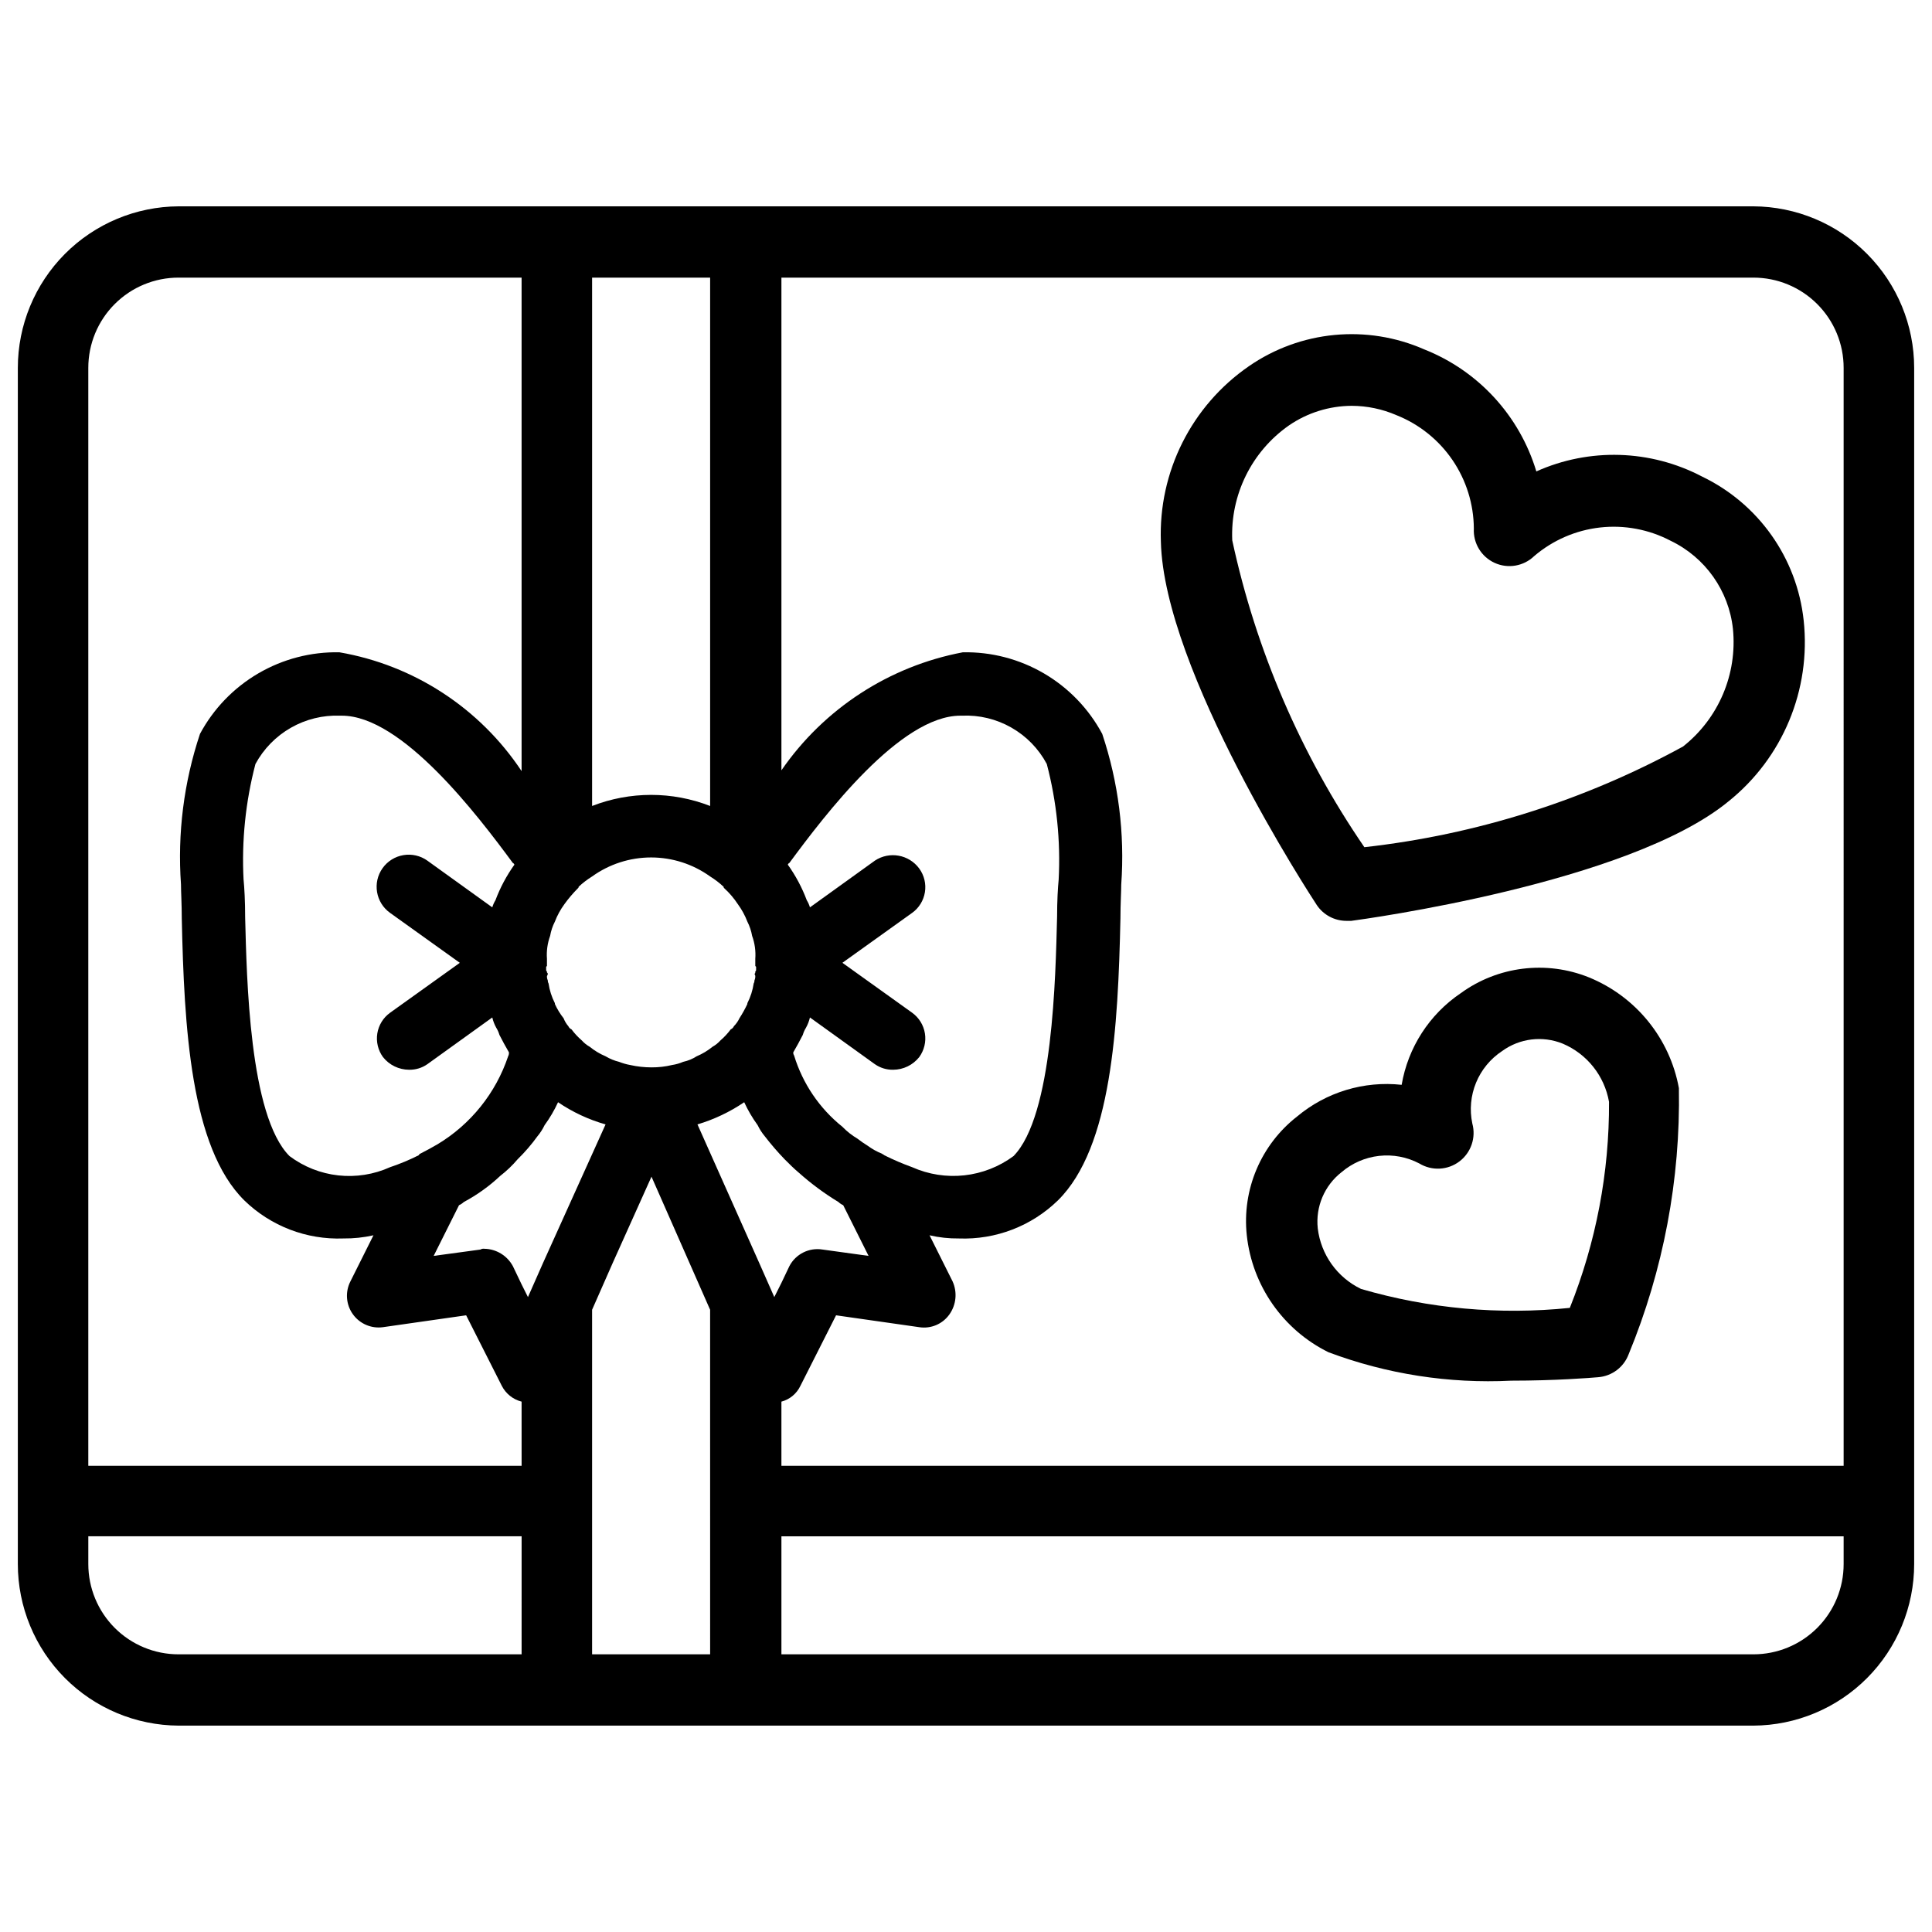 <?xml version="1.0" encoding="UTF-8"?>
<!-- Uploaded to: SVG Repo, www.svgrepo.com, Generator: SVG Repo Mixer Tools -->
<svg width="800px" height="800px" version="1.1" viewBox="144 144 512 512" xmlns="http://www.w3.org/2000/svg">
 <defs>
  <clipPath id="a">
   <path d="m148.09 198h503.81v404h-503.81z"/>
  </clipPath>
 </defs>
 <g clip-path="url(#a)">
  <path d="m608.66 198.68h-417.32c-11.32 0.055-22.16 4.594-30.145 12.617-7.984 8.027-12.469 18.887-12.469 30.207v316.98c0 11.32 4.484 22.184 12.469 30.207 7.984 8.023 18.824 12.562 30.145 12.617h417.32c11.32-0.055 22.16-4.594 30.145-12.617 7.984-8.023 12.469-18.887 12.469-30.207v-316.98c0-11.32-4.484-22.18-12.469-30.207-7.984-8.023-18.824-12.562-30.145-12.617zm-241.2 264.71 6.719 13.434-12.176-1.68c-3.582-0.59-7.141 1.188-8.816 4.41l-2.098 4.41-1.891 3.777-3.988-9.027-16.375-36.734c4.406-1.312 8.582-3.297 12.387-5.879 0.984 2.141 2.18 4.18 3.566 6.086 0.504 1.055 1.141 2.043 1.891 2.941 1.637 2.121 3.387 4.156 5.246 6.086 1.258 1.258 2.519 2.519 3.777 3.57h0.004c3.25 2.902 6.766 5.504 10.496 7.766 0.367 0.352 0.793 0.637 1.258 0.84zm-79.559 15.324-3.988 9.027-1.68-3.359-2.309-4.828c-1.5-2.793-4.391-4.562-7.559-4.617-0.363-0.055-0.734 0.02-1.051 0.207l-12.387 1.68 6.719-13.434c0.465-0.203 0.891-0.488 1.262-0.84 3.508-1.871 6.758-4.203 9.656-6.926 1.688-1.305 3.238-2.781 4.617-4.41 1.918-1.875 3.676-3.914 5.246-6.086 0.75-0.898 1.387-1.887 1.891-2.941 1.391-1.906 2.586-3.945 3.57-6.086 3.852 2.625 8.105 4.609 12.594 5.879zm5.668-95.094c1.074-1.492 2.266-2.898 3.566-4.199 0.211-0.211 0.211-0.211 0.211-0.418 1.098-1.027 2.293-1.941 3.566-2.731 4.559-3.277 10.027-5.039 15.641-5.039 5.613 0 11.082 1.762 15.641 5.039 1.273 0.789 2.469 1.703 3.566 2.731 0 0.211 0 0.211 0.211 0.418 1.359 1.246 2.559 2.656 3.57 4.199 1.039 1.422 1.887 2.973 2.516 4.617 0.609 1.191 1.031 2.465 1.262 3.781 0.707 1.945 0.992 4.019 0.84 6.086v1.891l0.211 0.211v0.84c0 0.211 0 0.211-0.211 0.418v0.211c0 0.211 0 0.211-0.211 0.418 0.211 0.418 0.211 0.418 0.211 0.629 0.012 0.363-0.059 0.723-0.211 1.051 0.008 0.293-0.062 0.586-0.211 0.84-0.27 1.828-0.836 3.602-1.68 5.246v0.211c-0.617 1.305-1.316 2.566-2.098 3.777-0.367 0.781-0.863 1.488-1.469 2.102-0.164 0.375-0.465 0.676-0.84 0.84-0.797 1.078-1.715 2.062-2.731 2.938-0.602 0.672-1.312 1.238-2.098 1.68-1.273 1.035-2.688 1.883-4.199 2.519-1.09 0.703-2.301 1.199-3.566 1.469-0.941 0.402-1.93 0.688-2.941 0.84-1.785 0.43-3.621 0.641-5.457 0.629-1.906 0-3.809-0.211-5.668-0.629-1.004-0.184-1.988-0.465-2.938-0.84-1.258-0.309-2.461-0.801-3.57-1.469-1.512-0.637-2.926-1.484-4.199-2.519-0.785-0.441-1.496-1.008-2.098-1.68-1.016-0.875-1.93-1.859-2.731-2.938-0.375-0.164-0.672-0.465-0.84-0.84-0.539-0.621-0.965-1.332-1.258-2.102-0.922-1.16-1.695-2.43-2.309-3.777v-0.211c-0.844-1.645-1.41-3.418-1.68-5.246-0.148-0.254-0.219-0.547-0.211-0.84-0.152-0.328-0.223-0.688-0.211-1.051 0-0.211 0.211-0.211 0.211-0.629 0-0.418-0.211-0.211-0.211-0.418v-0.211c-0.211-0.211-0.211-0.211-0.211-0.418v-0.84l0.211-0.211v-1.891c-0.152-2.066 0.137-4.141 0.84-6.086 0.23-1.316 0.652-2.59 1.262-3.781 0.629-1.645 1.477-3.195 2.519-4.617zm-18.262-1.051h-0.004c-0.367 0.59-0.648 1.223-0.84 1.891l-17.215-12.387h0.004c-1.84-1.309-4.121-1.832-6.344-1.457-2.227 0.371-4.211 1.613-5.519 3.453-2.723 3.824-1.832 9.137 1.996 11.859l18.473 13.227-18.473 13.227v-0.004c-1.816 1.305-3.035 3.281-3.391 5.484-0.352 2.207 0.188 4.465 1.5 6.273 1.676 2.117 4.227 3.352 6.93 3.359 1.723 0.031 3.414-0.484 4.828-1.473l17.215-12.387-0.004 0.004c0.223 0.953 0.574 1.871 1.051 2.727 0.367 0.59 0.648 1.227 0.84 1.891 0.84 1.68 1.68 3.148 2.519 4.617 0.031 0.363-0.039 0.727-0.211 1.051-3.262 9.738-9.887 18-18.684 23.301-1.469 0.84-2.938 1.68-4.617 2.519-0.211 0-0.211 0.211-0.418 0.418h-0.004c-2.438 1.23-4.965 2.281-7.555 3.148-4.301 1.945-9.043 2.695-13.734 2.18-4.688-0.516-9.152-2.285-12.926-5.117-10.707-10.707-11.336-47.441-11.754-63.188 0-4.41-0.211-7.977-0.418-10.078l-0.004 0.004c-0.535-10.316 0.527-20.656 3.148-30.648 2.176-4.019 5.434-7.348 9.402-9.609 3.969-2.266 8.492-3.371 13.059-3.195h0.418c15.953 0 35.895 26.238 45.344 39.047 0.211 0 0.211 0.211 0.418 0.418h0.004c-2.086 2.914-3.781 6.09-5.039 9.445zm103.07 67.594c-0.211-0.211-0.418-0.211-0.629-0.418h-0.004c-1.344-0.535-2.613-1.242-3.777-2.098-0.945-0.582-1.855-1.211-2.731-1.891-1.465-0.867-2.805-1.926-3.988-3.148-6.074-4.863-10.535-11.449-12.805-18.895-0.168-0.246-0.242-0.543-0.211-0.84 0.84-1.469 1.68-2.938 2.519-4.617 0.191-0.664 0.473-1.301 0.84-1.891 0.477-0.855 0.828-1.773 1.051-2.727l17.215 12.387v-0.004c1.414 0.988 3.102 1.504 4.828 1.473 2.699-0.008 5.25-1.242 6.926-3.359 1.312-1.809 1.855-4.066 1.5-6.273-0.355-2.203-1.574-4.18-3.391-5.484l-18.473-13.227 18.473-13.227v0.004c1.816-1.305 3.035-3.277 3.391-5.484s-0.188-4.465-1.5-6.269c-2.731-3.727-7.906-4.652-11.754-2.102l-17.215 12.387c-0.191-0.668-0.473-1.301-0.84-1.891-1.258-3.356-2.953-6.531-5.039-9.445 0.211-0.211 0.211-0.418 0.418-0.418 9.445-12.805 29.391-39.047 45.344-39.047h0.422c4.57-0.203 9.105 0.891 13.078 3.16 3.977 2.266 7.231 5.609 9.383 9.645 2.621 9.992 3.684 20.332 3.148 30.648-0.211 2.098-0.418 5.668-0.418 9.867-0.418 15.742-1.051 52.691-11.547 63.395-3.816 2.824-8.316 4.586-13.039 5.102-4.719 0.516-9.492-0.23-13.832-2.164-2.504-0.906-4.957-1.957-7.348-3.148zm-77.465-232.59h31.281v140.02c-10.059-3.918-21.223-3.918-31.281 0zm-18.68 364.84h-90.898c-6.348 0.008-12.438-2.512-16.926-7-4.488-4.492-7.008-10.582-7.004-16.93v-7.348h114.83zm0-49.961h-114.83v-290.95c-0.004-6.348 2.516-12.438 7.004-16.926 4.488-4.492 10.578-7.012 16.926-7.004h90.898v130.78c-11.078-16.691-28.543-28.082-48.281-31.488-7.555-0.152-15 1.789-21.52 5.606-6.519 3.816-11.859 9.355-15.43 16.016-4.281 12.836-5.992 26.387-5.035 39.883 0 2.098 0.211 5.246 0.211 9.027 0.629 28.758 2.309 60.668 16.582 74.73v0.004c7 6.805 16.48 10.445 26.238 10.074 2.684 0.031 5.359-0.25 7.977-0.84l-6.086 12.176c-1.441 2.785-1.211 6.144 0.602 8.703 1.809 2.562 4.898 3.902 8.004 3.473l22.043-3.148 9.445 18.684c1.062 2.09 2.977 3.617 5.25 4.195zm49.961 49.961h-31.281v-91.312l5.457-12.387 10.285-22.883 10.078 22.883 5.457 12.387zm300.39-23.93c0.008 6.348-2.512 12.438-7.004 16.93-4.488 4.488-10.578 7.008-16.926 7h-257.57v-31.277h281.5zm0-26.031h-281.5v-17.004c2.219-0.586 4.062-2.121 5.039-4.195l9.445-18.684 22.043 3.148c3.082 0.48 6.168-0.82 7.977-3.359 1.84-2.574 2.16-5.938 0.84-8.816l-6.086-12.176c2.543 0.59 5.152 0.871 7.766 0.84 9.758 0.371 19.238-3.269 26.238-10.074 14.273-14.066 15.953-45.973 16.582-74.73 0-3.988 0.211-6.926 0.211-9.027l0.004-0.004c0.965-13.496-0.746-27.051-5.039-39.883-3.57-6.66-8.906-12.199-15.426-16.016-6.519-3.816-13.969-5.758-21.52-5.606-19.52 3.691-36.793 14.93-48.074 31.277v-130.57h257.57c6.348-0.008 12.438 2.512 16.926 7.004 4.492 4.488 7.012 10.578 7.004 16.926z"/>
 </g>
 <path d="m595.02 270.27c-13.645-7.144-29.816-7.641-43.875-1.34-4.434-14.746-15.367-26.656-29.684-32.328-15.219-6.691-32.82-5.008-46.496 4.449-15.207 10.496-24.004 28.031-23.32 46.496 0.797 34.133 39.652 93.773 41.312 96.289v0.004c1.762 2.629 4.723 4.207 7.891 4.195h1.258c2.981-0.398 73.473-9.93 99.902-31.613 14.43-11.535 21.965-29.641 19.984-48.008-1.773-16.531-11.98-30.961-26.973-38.145zm-4.996 71.562c-26.145 14.309-54.832 23.375-84.453 26.684-16.84-24.578-28.734-52.199-35.012-81.324-0.527-12.043 5.133-23.523 15.008-30.438 4.902-3.367 10.699-5.18 16.645-5.207 4.082 0.012 8.117 0.855 11.863 2.477 6.019 2.394 11.188 6.535 14.844 11.887 3.652 5.352 5.625 11.672 5.664 18.152-0.211 3.879 1.977 7.492 5.508 9.105 3.535 1.613 7.695 0.898 10.488-1.801 4.926-4.207 11-6.848 17.441-7.574 6.438-0.723 12.945 0.496 18.688 3.504 9.195 4.398 15.457 13.246 16.539 23.383 1.191 11.961-3.793 23.703-13.223 31.152z"/>
 <path d="m565.1 403.02c-11.301-4.562-24.156-2.973-34.008 4.199-8.305 5.617-13.953 14.383-15.641 24.27-9.992-1.09-20 1.941-27.707 8.395-9.594 7.481-14.637 19.395-13.332 31.488 1.445 13.348 9.609 25.035 21.645 30.984 15.457 5.797 31.941 8.363 48.43 7.535 11.629 0 20.992-0.734 23.09-0.922 3.617-0.301 6.734-2.652 8.02-6.047 9.219-22.359 13.758-46.371 13.328-70.555-2.41-13.207-11.395-24.273-23.824-29.348zm-5.082 87.578v0.004c-18.594 1.918-37.387 0.215-55.332-5.019-6.309-3.039-10.629-9.086-11.465-16.035-0.621-5.727 1.762-11.363 6.301-14.906 2.809-2.402 6.277-3.91 9.949-4.32 3.676-0.414 7.391 0.289 10.664 2.012 3.316 2.012 7.523 1.801 10.617-0.535 3.098-2.336 4.453-6.324 3.426-10.066-0.762-3.621-0.418-7.387 0.992-10.809 1.406-3.422 3.812-6.34 6.902-8.379 4.652-3.387 10.723-4.133 16.059-1.973 6.445 2.727 11.066 8.535 12.277 15.43 0.09 18.699-3.438 37.238-10.391 54.602z"/>
</svg>